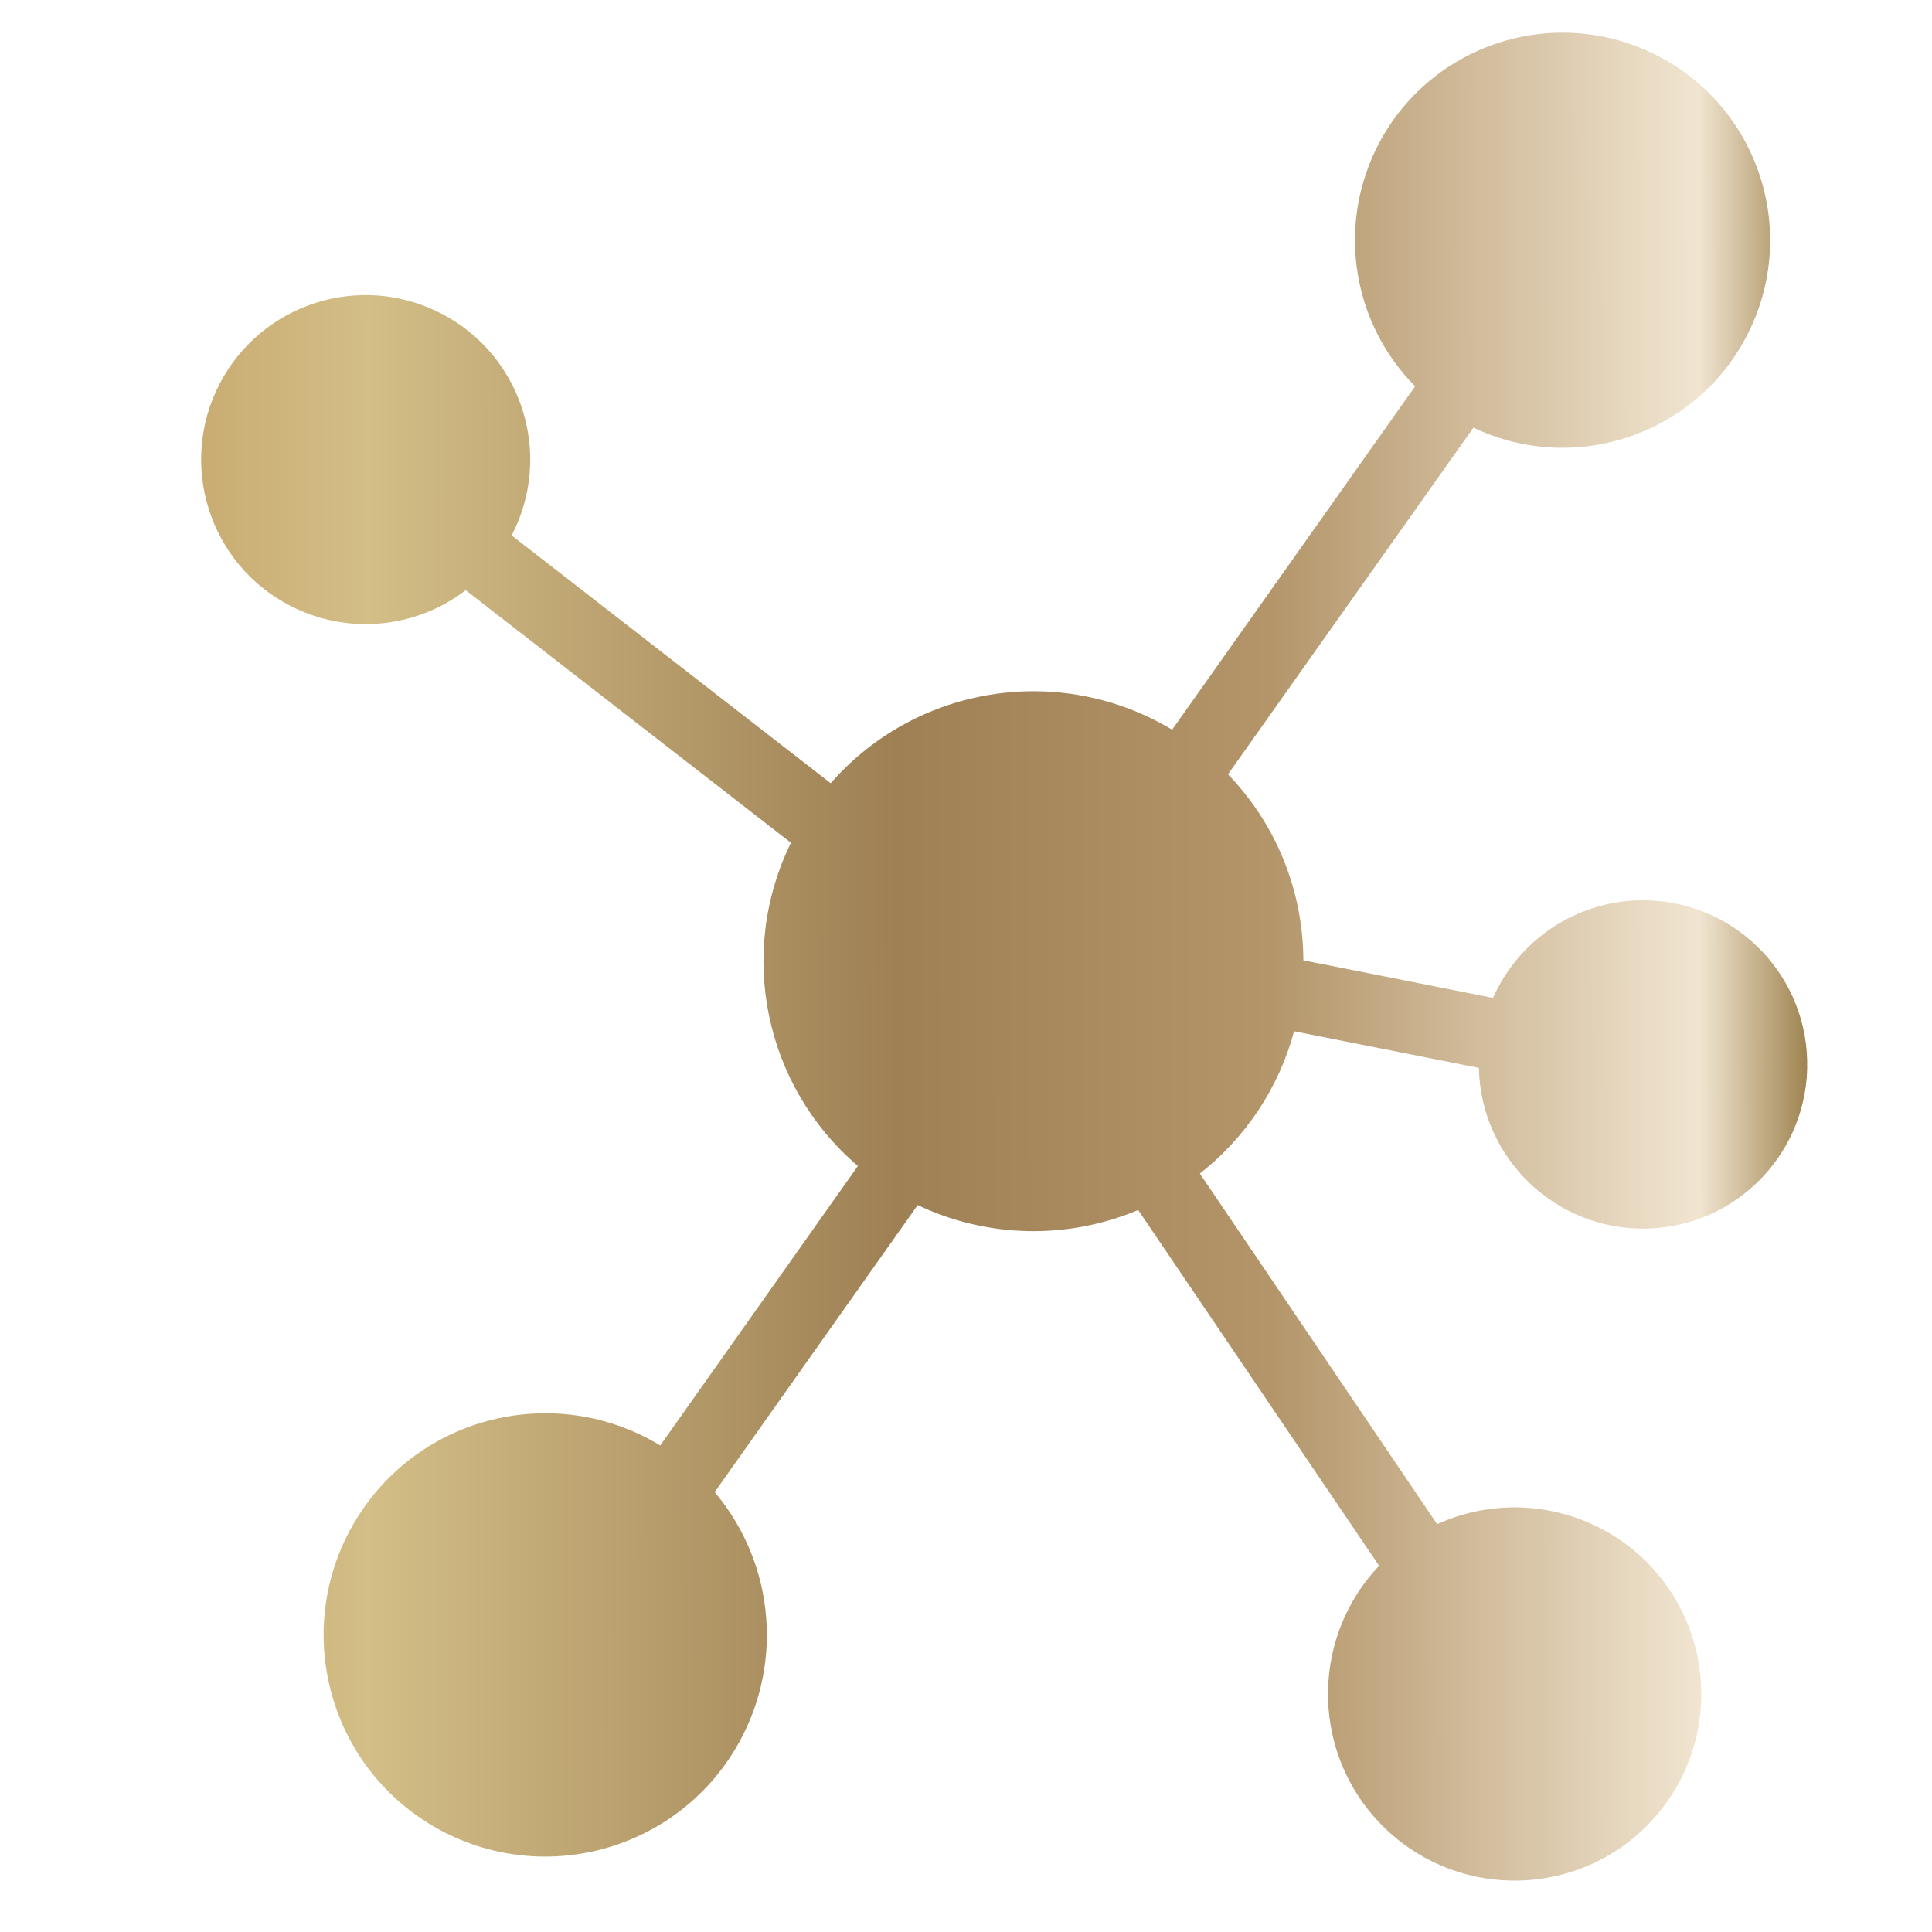 <svg xmlns="http://www.w3.org/2000/svg" width="23" height="23" viewBox="0 0 23 23" fill="none"><g clip-path="url(#clip0_218_711)"><path d="M15.406 12.277L17.606 12.713C17.629 13.793 18.523 14.649 19.602 14.626C20.681 14.603 21.537 13.71 21.514 12.631C21.492 11.552 20.598 10.695 19.519 10.718C18.761 10.734 18.081 11.187 17.774 11.88L15.516 11.432C15.514 10.606 15.193 9.813 14.619 9.218L17.541 5.091C18.773 5.677 20.247 5.153 20.833 3.921C21.419 2.688 20.895 1.215 19.663 0.629C18.43 0.043 16.956 0.567 16.37 1.799C15.923 2.74 16.114 3.86 16.847 4.599L13.954 8.687C12.623 7.888 10.911 8.156 9.889 9.324L6.091 6.374C6.59 5.415 6.216 4.232 5.256 3.734C4.296 3.235 3.114 3.609 2.615 4.569C2.117 5.528 2.491 6.711 3.45 7.209C4.125 7.56 4.941 7.488 5.544 7.026L9.416 10.033C8.772 11.347 9.1 12.93 10.213 13.881L7.86 17.208C6.614 16.452 4.991 16.849 4.236 18.095C3.48 19.34 3.877 20.963 5.122 21.719C6.368 22.475 7.991 22.078 8.747 20.832C9.334 19.864 9.238 18.629 8.508 17.763L10.925 14.346C11.752 14.739 12.707 14.76 13.55 14.405L16.418 18.64C15.574 19.532 15.613 20.938 16.505 21.781C17.396 22.624 18.803 22.585 19.646 21.694C20.489 20.802 20.45 19.396 19.559 18.552C18.901 17.931 17.932 17.77 17.109 18.145L14.284 13.971C14.831 13.542 15.225 12.948 15.406 12.277Z" fill="url(#paint0_linear_218_711)"></path></g><defs><linearGradient id="paint0_linear_218_711" x1="2.395" y1="14.081" x2="21.517" y2="14.062" gradientUnits="userSpaceOnUse"><stop stop-color="#C9AC72"></stop><stop offset="0.104" stop-color="#D3BE87"></stop><stop offset="0.433" stop-color="#9E8054"></stop><stop offset="0.665" stop-color="#B39569"></stop><stop offset="0.933" stop-color="#F1E5D1"></stop><stop offset="1" stop-color="#9F8451"></stop></linearGradient><clipPath id="clip0_218_711"><rect width="22" height="22" fill="white" transform="translate(0.955 0.389)"></rect></clipPath></defs></svg>